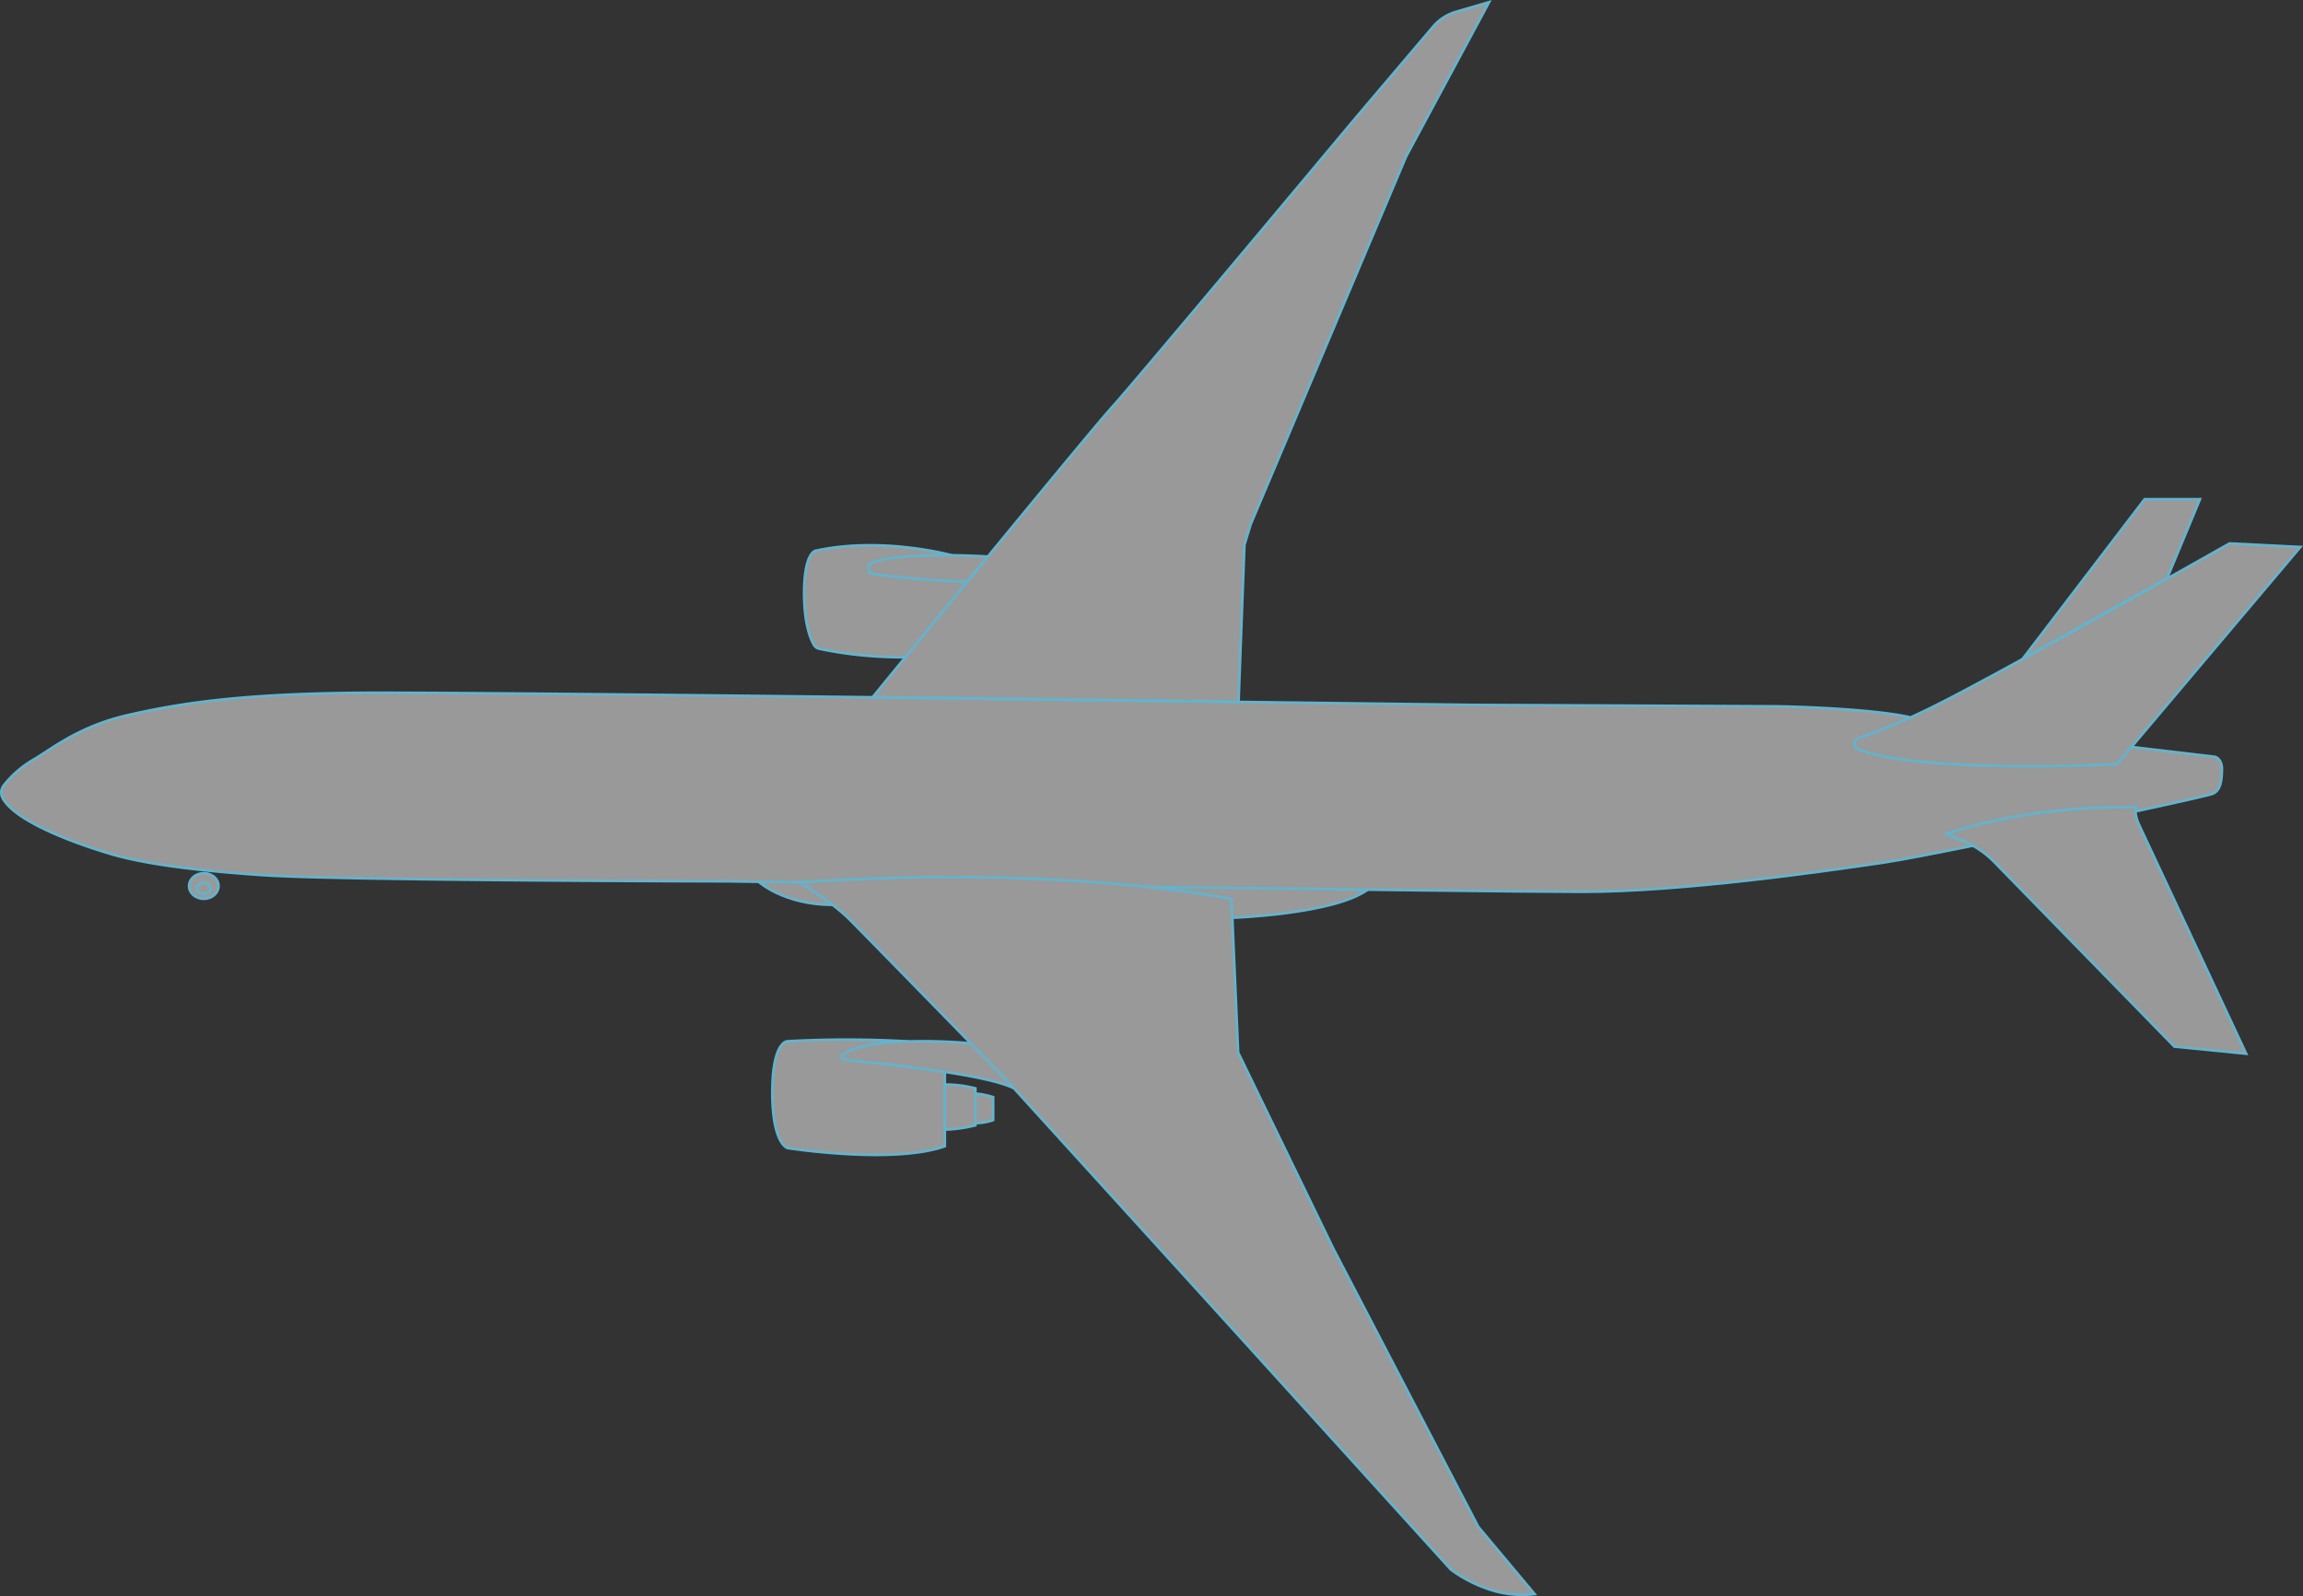 <?xml version="1.0" encoding="UTF-8"?> <svg xmlns="http://www.w3.org/2000/svg" viewBox="0 0 650.81 451.16"><rect x="0" y="0" width="650.81" height="451.16" fill="#333333" stroke="none"/> <defs> <style>.cls-1{opacity:0.5;}.cls-2{fill:#fff;}.cls-3{fill:none;stroke:#64b3cc;stroke-miterlimit:22.93;stroke-width:0.75px;}</style> </defs> <title>plane</title> <g id="Слой_2" data-name="Слой 2"> <g id="Слой_1-2" data-name="Слой 1"> <g class="cls-1"> <path class="cls-2" d="M603.48,229.38c12.16-2.65,21.12-4.7,21.87-5,2.25-1,2.45-3.77,2.55-6.83s-1.93-3.57-1.93-3.57-10.21-1.18-23.66-2.8L650,154.59l-20-1s-7.32,4.15-17.69,10l9.32-22.41H606.05l-34.43,45.09c-9.46,5.19-17.78,9.68-22.74,12.17-3.34,1.68-6.36,3.12-9.08,4.35l-.1,0c-12-2.65-37.32-3.06-37.32-3.06l-86.07-.41L350,198.39,351.66,154l1.83-5.92,43.85-103.8L420.8.61l-9.45,2.76A13.29,13.29,0,0,0,405,7.52L382.66,33.85s-62,74.24-68.52,81.38c-3.18,3.48-19.32,23-35,42.16l0-.06s-4.38-.29-10.07-.36l0,0s-19.48-5.42-38.44-1.34c0,0-3.37.1-3.37,12,0,8.69,1.79,13,2.76,14.62a2.32,2.32,0,0,0,1.49,1.1,114.49,114.49,0,0,0,24.37,2.39l-9.25,11.31h0c-30.83-.37-109.72-1.27-139.94-1.27-37.93,0-56.29,3.06-70.57,6.32S14.13,212.1,9,215a29.85,29.85,0,0,0-7.88,6.95,3.35,3.35,0,0,0-.37,3.74c4,7.11,22.59,13.31,29.77,15.52,8,2.44,21,4.69,44.05,6.22s130.93,1.73,130.93,1.73l8.87.12s7.12,6.53,20.89,6.53h0a51.87,51.87,0,0,1,4.88,4.19c3.41,3.42,22.33,22.84,34.16,35a158.22,158.22,0,0,0-17.61-.58,301.18,301.18,0,0,0-34.16-.05s-4.28-.12-4.28,14.46,4.28,15.71,4.28,15.71,29.78,4.69,44.46-.51v-4.66a40.6,40.6,0,0,0,8.63-1.22v-.65a15.22,15.22,0,0,0,5-.86V310.1a22.83,22.83,0,0,0-5-1v-1.48a33.64,33.64,0,0,0-8.63-1.07V303c8.11,1.24,15.68,2.78,19.49,4.63l54.27,59.72L410,443.65a38.68,38.68,0,0,0,12.51,6.12,29.42,29.42,0,0,0,11.15.82l-15.91-19L376.81,353l-26.92-55.47-1.67-38.07h0s28.73-1,38.25-7.93h0c29.12.34,52.45.59,60.64.59,28.55,0,69.34-5.92,85.14-8.26,4.55-.68,14-2.5,25.25-4.77a26.54,26.54,0,0,1,6.07,4.63l50.91,52.18,20.26,2-30.32-64.83A10.31,10.31,0,0,1,603.48,229.38Zm8.88-65.84c-11.73,6.6-27.36,15.34-40.72,22.67Zm-338,131.4,9.62,9.89,2.56,2.82Z"></path> <ellipse class="cls-2" cx="57.59" cy="250.45" rx="4.16" ry="3.62"></ellipse> </g> <path class="cls-3" d="M557.51,239.05c-11.23,2.27-20.7,4.09-25.26,4.77-15.8,2.34-56.59,8.26-85.14,8.26-13.6,0-68.53-.67-122.87-1.37"></path> <path class="cls-3" d="M602.31,211.15c13.45,1.61,23.66,2.79,23.66,2.79s2,.51,1.93,3.57-.3,5.81-2.55,6.83c-.75.34-9.71,2.39-21.88,5"></path> <path class="cls-3" d="M226,249.4l-20.5-.28s-107.89-.2-130.93-1.73-36.1-3.78-44-6.22C23.37,239,4.73,232.76.78,225.65a3.35,3.35,0,0,1,.37-3.74A29.85,29.85,0,0,1,9,215c5.1-2.86,12.85-9.59,27.12-12.85s32.64-6.32,70.57-6.32,152.55,1.43,152.55,1.43l157,2,86.07.41s25.28.41,37.32,3.06"></path> <path class="cls-3" d="M246.62,197.06s61-74.69,67.52-81.83,68.52-81.38,68.52-81.38L405,7.52a13.29,13.29,0,0,1,6.38-4.15L420.8.61,397.34,44.26l-43.85,103.8L351.66,154,350,198.39Z"></path> <path class="cls-3" d="M226,249.4s9.11,5.53,14.14,10.56S284,304.83,284,304.83l56.83,62.54L410,443.65a38.68,38.68,0,0,0,12.51,6.12,29.42,29.42,0,0,0,11.15.82l-15.91-19L376.81,353l-26.92-55.47L348,254.12S301.62,244.33,226,249.4Z"></path> <path class="cls-3" d="M214.4,249.24s7.12,6.53,20.89,6.53"></path> <path class="cls-3" d="M348.22,259.42s28.73-1,38.25-7.93"></path> <path class="cls-3" d="M603.46,228.15c-32.22-.41-53.43,7.61-53.43,7.61l4.84,2a26.36,26.36,0,0,1,8.7,5.9l50.91,52.18,20.26,2-30.32-64.83a10.54,10.54,0,0,1-1-4.92Z"></path> <path class="cls-3" d="M525,211.7a1.63,1.63,0,0,1,.12-3,181.89,181.89,0,0,0,23.77-10.26c18.15-9.13,81.17-44.82,81.17-44.82l20,1L598.23,216S541.37,218.83,525,211.7Z"></path> <polygon class="cls-3" points="606.05 141.13 621.68 141.13 612.37 163.54 571.62 186.22 606.05 141.13"></polygon> <path class="cls-3" d="M274.33,294.94a146.42,146.42,0,0,0-22.49-.32c-5.71.46-11,1.51-13.88,3.65,0,0-.7,1.13.92,1.33,8.68,1,38.62,3.67,47.63,8"></path> <path class="cls-3" d="M267,303v21c-14.68,5.2-44.46.51-44.46.51s-4.28-1.12-4.28-15.71,4.28-14.46,4.28-14.46a301.18,301.18,0,0,1,34.16.05"></path> <path class="cls-3" d="M267,306.58a33.64,33.64,0,0,1,8.63,1.07v10.44a40.6,40.6,0,0,1-8.63,1.22Z"></path> <path class="cls-3" d="M275.65,309.13a22.83,22.83,0,0,1,5,1v6.48a15.14,15.14,0,0,1-5,.86"></path> <path class="cls-3" d="M279.16,157.33s-24.59-1.62-33,1.83a1.16,1.16,0,0,0-.73,1.08v.8a1.15,1.15,0,0,0,1,1.15,226.33,226.33,0,0,0,27,2.2Z"></path> <path class="cls-3" d="M269.06,157s-19.48-5.42-38.44-1.34c0,0-3.37.1-3.37,12,0,8.69,1.79,13,2.76,14.62a2.32,2.32,0,0,0,1.49,1.1,114.49,114.49,0,0,0,24.37,2.39"></path> <ellipse class="cls-3" cx="57.59" cy="250.45" rx="4.16" ry="3.62"></ellipse> <ellipse class="cls-3" cx="57.59" cy="251.09" rx="1.99" ry="1.56"></ellipse> </g> </g> </svg> 